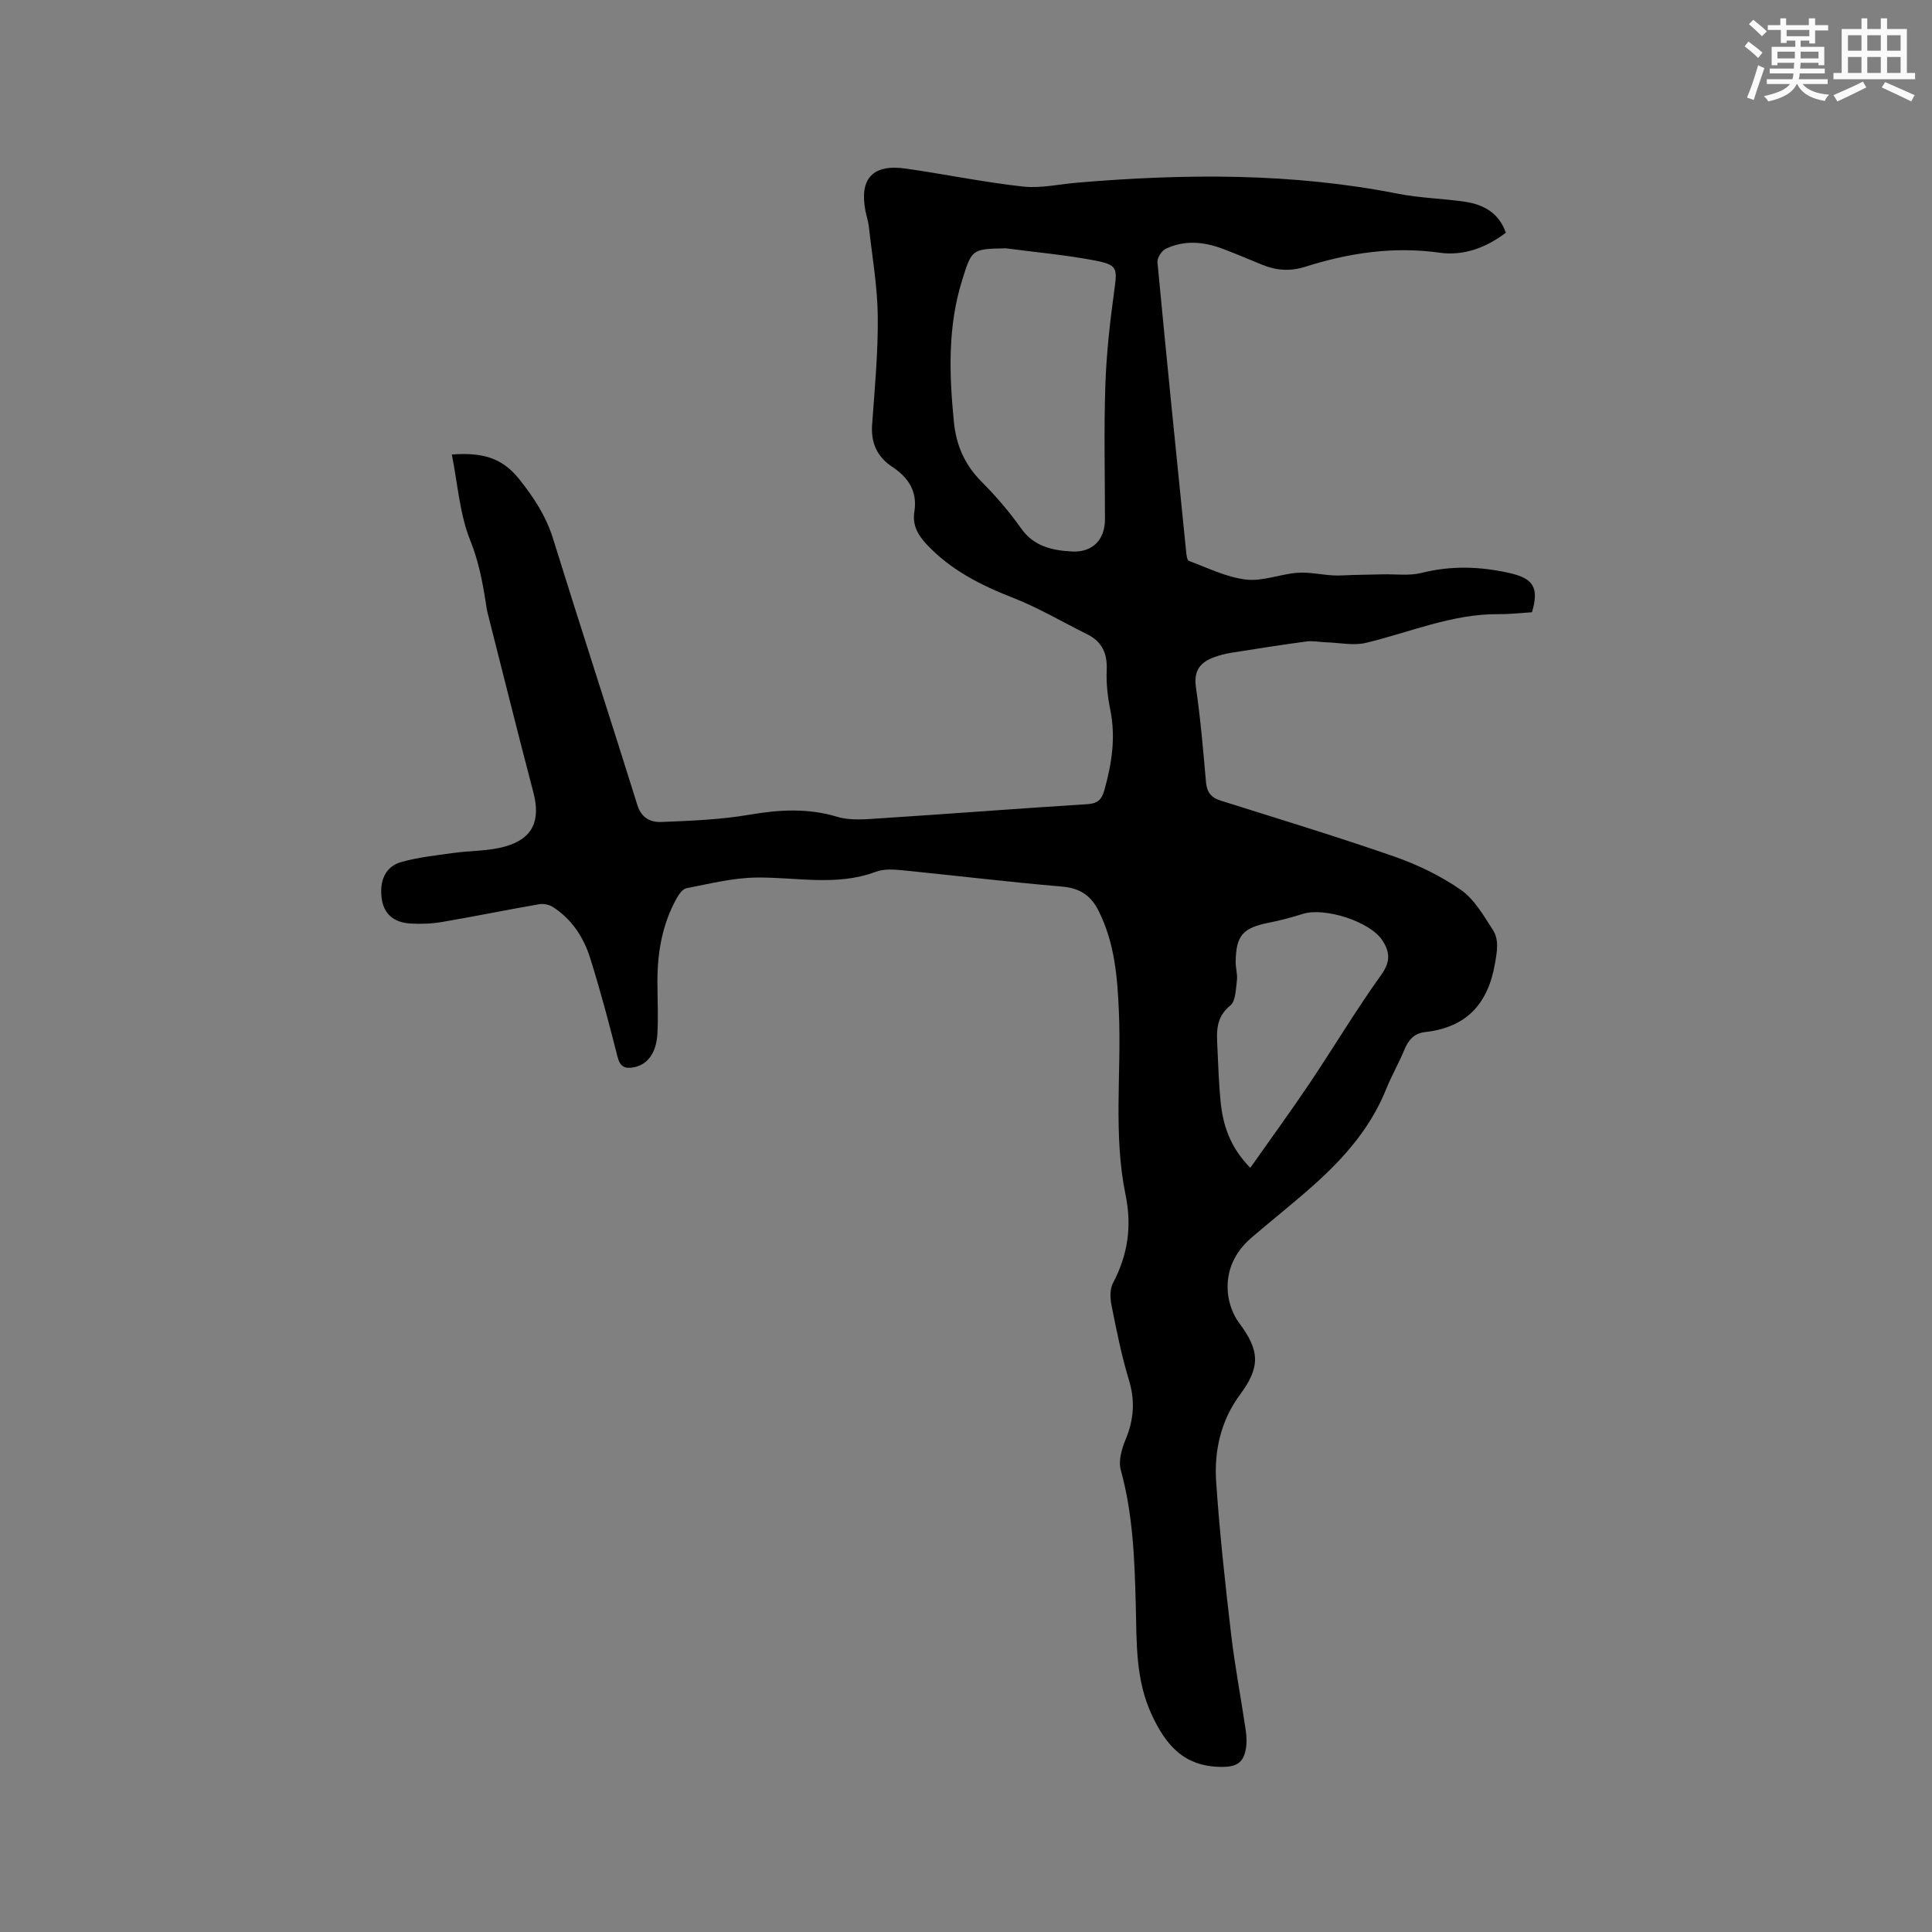 <svg enable-background="new 0 0 400 400" viewBox="0 0 400 400" xmlns="http://www.w3.org/2000/svg"><rect x="0" y="0" width="400" height="400" fill="#808080" stroke="none"/><path d="m93.55 94.1c6.2-.47 10.37.64 13.87 5.01 3.1 3.87 5.63 7.73 7.11 12.5 5.71 18.4 11.7 36.71 17.44 55.1.85 2.73 2.83 3.56 4.98 3.47 6.11-.24 12.27-.48 18.27-1.51 6.16-1.05 12.03-1.39 18.13.44 2.82.85 6.08.49 9.12.3 14.17-.91 28.32-2.02 42.49-2.9 2.16-.13 3.09-.78 3.68-2.89 1.54-5.48 2.39-10.92 1.24-16.62-.54-2.69-.87-5.49-.75-8.21.16-3.44-.9-5.91-4.02-7.46-5.1-2.53-10.04-5.47-15.32-7.54-6.71-2.62-12.92-5.74-17.92-11.07-1.88-2-2.99-4.02-2.56-6.76.66-4.19-1.19-7.07-4.6-9.32-3.06-2.02-4.42-4.9-4.15-8.69.54-7.51 1.26-15.03 1.17-22.54-.07-6.19-1.17-12.37-1.85-18.55-.12-1.05-.47-2.06-.68-3.1-1.34-6.78 1.47-9.85 8.38-8.85 8.07 1.16 16.08 2.81 24.17 3.71 3.68.41 7.5-.48 11.26-.8 22.25-1.88 44.43-2.06 66.48 2.3 4.55.9 9.27.97 13.87 1.66 3.83.58 6.98 2.32 8.41 6.4-4.12 3.13-8.76 4.83-13.71 4.14-9.58-1.35-18.78.05-27.83 2.91-3.13.99-6 .78-8.92-.42-2.74-1.12-5.47-2.29-8.24-3.33-3.9-1.46-7.9-1.8-11.74.04-.85.41-1.78 1.9-1.69 2.81 1.89 19.94 3.91 39.87 5.93 59.8.07.7.18 1.85.57 1.99 3.9 1.45 7.77 3.39 11.82 3.87 3.44.41 7.08-1.13 10.66-1.4 2.43-.18 4.91.4 7.38.54 1.3.08 2.62-.05 3.93-.08 2.12-.05 4.24-.09 6.36-.14 2.68-.06 5.47.34 8.01-.29 6.14-1.55 12.13-1.35 18.23.02 4.92 1.11 6.16 2.99 4.65 8.12-2.21.14-4.52.41-6.83.39-9.63-.09-18.38 3.74-27.51 5.94-2.6.63-5.51-.03-8.28-.11-1.36-.04-2.75-.35-4.08-.17-5.24.7-10.46 1.53-15.69 2.36-1.14.18-2.28.49-3.37.88-2.9 1.04-4.32 2.77-3.82 6.22.95 6.5 1.51 13.05 2.08 19.6.18 2.08 1.01 3.24 2.99 3.87 12 3.79 24.06 7.44 35.95 11.58 4.83 1.68 9.61 3.99 13.8 6.89 2.8 1.94 4.72 5.31 6.65 8.29 1.33 2.07.89 4.45.45 6.99-1.45 8.43-5.97 13.25-14.53 14.2-2.23.25-3.43 1.68-4.26 3.71-1.12 2.74-2.63 5.32-3.73 8.07-3.54 8.82-9.82 15.46-16.86 21.51-3.62 3.11-7.33 6.11-10.96 9.2-3.53 3.01-5.39 6.91-4.96 11.5.2 2.16 1.05 4.53 2.35 6.26 4.26 5.67 4.4 9.09.19 14.76-3.97 5.35-5.4 11.6-4.97 18.04.71 10.56 1.87 21.1 3.1 31.62.77 6.61 2.04 13.17 3.01 19.76.2 1.33.27 2.76.02 4.07-.51 2.73-1.87 3.66-5.06 3.63-7.71-.06-11.43-4.45-14.37-10.72-3.43-7.32-3.14-15.04-3.34-22.75-.24-9.43-.57-18.82-3.11-28.03-.52-1.9.22-4.4 1.03-6.35 1.7-4.09 1.96-8 .65-12.3-1.54-5.05-2.56-10.27-3.6-15.46-.29-1.46-.35-3.31.3-4.55 3.09-5.84 3.96-11.74 2.61-18.31-2.56-12.46-.84-25.16-1.37-37.74-.3-7.23-.86-14.36-4.2-21.01-1.64-3.27-3.92-4.73-7.64-5.05-10.98-.93-21.92-2.27-32.89-3.36-1.85-.18-3.92-.33-5.6.3-8.21 3.08-16.56 1.06-24.87 1.2-4.8.08-9.59 1.29-14.34 2.21-.81.16-1.59 1.29-2.06 2.15-2.95 5.32-3.95 11.12-3.95 17.14 0 3.6.2 7.22 0 10.81-.23 4.08-2.09 6.45-4.89 6.97-1.82.34-2.84-.07-3.37-2.17-1.73-6.87-3.55-13.73-5.68-20.49-1.35-4.3-3.83-8.05-7.74-10.55-.77-.49-1.96-.7-2.87-.54-6.68 1.16-13.32 2.52-20 3.66-2.17.37-4.44.46-6.64.32-3.5-.22-5.47-2.09-5.89-5.15-.51-3.69.76-6.63 4-7.56 3.51-1 7.2-1.38 10.84-1.89 3.54-.5 7.23-.37 10.63-1.32 5.84-1.63 7.46-5.38 5.93-11.22-3.25-12.38-6.34-24.8-9.49-37.21-.18-.72-.26-1.46-.38-2.19-.69-4.34-1.49-8.52-3.19-12.75-2.2-5.45-2.59-11.63-3.82-17.81zm114.68-42.69c-7.03.14-7.02.15-9.04 6.64-3 9.62-2.67 19.42-1.7 29.28.48 4.84 2.22 8.86 5.68 12.35 2.98 3 5.79 6.24 8.22 9.69 2.66 3.79 6.46 4.58 10.51 4.81 4.29.24 6.87-2.42 6.87-6.67 0-9.22-.23-18.45.08-27.67.21-6.53.94-13.06 1.83-19.53.65-4.74.76-5.45-3.91-6.36-6.12-1.18-12.35-1.72-18.54-2.54zm50.63 190.38c4.3-6.12 8.41-11.74 12.29-17.52 5.01-7.46 9.62-15.2 14.86-22.5 1.97-2.75 1.71-4.79.15-7.14-2.56-3.86-11.93-6.84-16.42-5.42-2.31.73-4.66 1.36-7.04 1.83-5.39 1.07-6.79 2.61-6.87 8.12-.02 1.26.42 2.56.26 3.79-.24 1.82-.24 4.32-1.38 5.24-3.13 2.52-2.8 5.64-2.65 8.88.16 3.6.29 7.21.63 10.79.47 4.92 1.85 9.51 6.17 13.93z" fill="#010000"/><g fill="#fafafb"><path d="m361.2 9.6.8-1c.9.7 1.9 1.4 2.9 2.3l-.9 1.1c-1-1-2-1.8-2.8-2.4zm.5 10.6c.9-2.1 1.6-4.3 2.3-6.7.4.2.8.4 1.3.6-.7 2.1-1.5 4.3-2.2 6.6zm.4-15.2.9-.9c1 .8 2 1.6 2.8 2.4l-1 1c-.9-.9-1.8-1.7-2.7-2.5zm12.5-1.2h1.2v1.4h2.7v1.1h-2.7v2.7h-1.2v-.6h-1.8v1.3h4.9v3.8h-1.2v-.5h-3.7c0 .4-.1.9-.1 1.2h5.1v1h-5.2c0 .5-.1.9-.2 1.2h6v1h-5.2c1.1 1.3 2.9 2 5.5 2.2-.4.4-.7.8-.9 1.3-2.9-.5-4.8-1.6-5.7-3.5h-.1c-.8 1.7-2.7 2.9-5.9 3.6-.2-.4-.6-.8-.9-1.1 2.8-.6 4.6-1.4 5.4-2.5h-4.8v-1h5.3c.1-.3.2-.7.2-1.2h-4.9v-1h5c0-.4 0-.8.1-1.2h-3.5v.5h-1.2v-3.8h4.9v-1.3h-1.8v.5h-1.2v-2.7h-2.7v-1h2.6v-1.4h1.2v1.4h4.7v-1.4zm-6.6 8.3h3.6c0-.4 0-.9 0-1.4h-3.6zm1.9-4.6h4.7v-1.3h-4.7zm6.6 3.2h-3.7v1.4h3.7z"/><path d="m385.3 3.8h1.3v2.2h2.8v-2.2h1.3v2.2h4.1v9.1h1.7v1.3h-16.9v-1.3h1.7v-9.1h4.1v-2.2zm.4 13.1.7 1.2c-1.8.9-3.8 1.9-6 2.9-.2-.4-.5-.8-.8-1.3 2.3-1 4.3-1.9 6.1-2.8zm-3.1-6.4h2.8v-3.2h-2.8zm0 4.6h2.8v-3.3h-2.8zm4-4.6h2.8v-3.2h-2.8zm0 4.6h2.8v-3.3h-2.8zm3.7 1.9c2.1.9 4.1 1.8 6.1 2.7l-.7 1.3c-2.2-1.1-4.2-2-6.1-2.9zm3.2-9.7h-2.8v3.2h2.8zm-2.8 7.8h2.8v-3.3h-2.8z"/></g></svg>